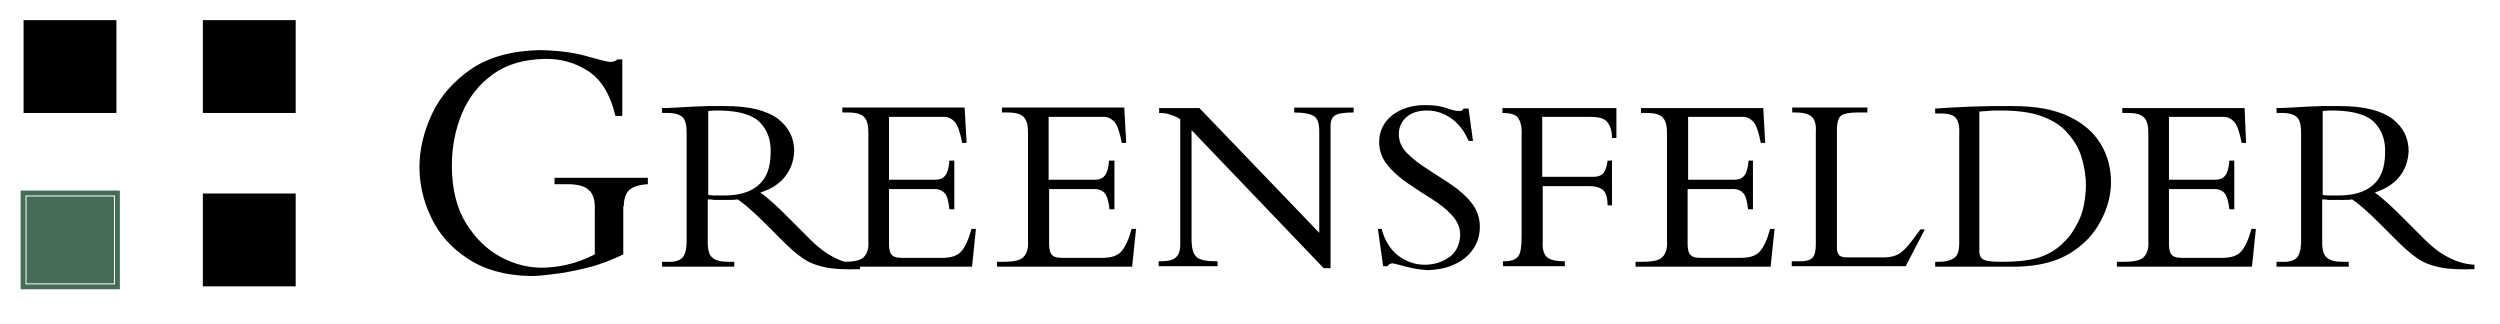 <?xml version="1.0" encoding="utf-8"?>
<!-- Generator: Adobe Illustrator 25.2.1, SVG Export Plug-In . SVG Version: 6.00 Build 0)  -->
<svg version="1.1" id="Layer_1" xmlns="http://www.w3.org/2000/svg" xmlns:xlink="http://www.w3.org/1999/xlink" x="0px" y="0px"
	 viewBox="0 0 509 66" style="enable-background:new 0 0 509 66;" xml:space="preserve">
<style type="text/css">
	.st0{fill:#446C56;}
	.st1{fill:none;stroke:#446C56;stroke-miterlimit:10;}
</style>
<g>
	<path d="M144.1,22.6c0.5,0,0.9-0.1,1.3-0.1c0.4,0,0.8,0,1.3,0c3.9,0.1,6.6,0.9,8.1,2.5c1.5,1.6,2.2,3.6,2.1,6.1
		c0,3.1-0.9,5.3-2.6,6.7c-1.7,1.4-4,2-6.9,2c-0.6,0-1.1,0-1.6,0c-0.5,0-1,0-1.6-0.1V22.6L144.1,22.6z M144.1,40.6
		c0.4,0,0.8,0,1.2,0.1c0.4,0,0.9,0,1.4,0c0.7,0,1.3,0,1.8,0c0.5,0,1.1,0,1.7-0.1c0.6,0.4,1.4,1,2.3,1.8c0.9,0.8,1.9,1.7,3.1,2.9
		l3.4,3.4c1.5,1.5,2.9,2.8,4.2,3.7c1.3,1,2.9,1.6,4.7,2c1.8,0.4,4.2,0.5,7.2,0.4v-0.9c-2-0.1-3.8-0.7-5.5-1.6
		c-1.7-0.9-3.2-2.1-4.8-3.7l-4.1-4.1c-1.2-1.2-2.2-2.2-3.1-3c-0.9-0.8-1.8-1.6-2.8-2.3c2.2-0.7,3.8-1.7,5-3.2
		c1.2-1.5,1.8-3.2,1.9-5.2c0-2.7-1.1-4.9-3.3-6.6c-2.3-1.7-5.8-2.6-10.6-2.6c-1.6,0-2.9,0-3.7,0c-0.9,0-1.8,0.1-2.8,0.1
		c-1.1,0.1-2.3,0.1-3.6,0.2c-1.3,0.1-2.3,0.1-2.9,0.1v1h1.1c1.5,0,2.5,0.3,3.1,0.9c0.6,0.6,0.8,1.7,0.8,3.3v21.8
		c0,1.7-0.3,2.9-0.9,3.5c-0.6,0.6-1.7,0.9-3.2,0.8h-0.9v1h14.7v-1h-1.2c-1.4,0-2.5-0.2-3.2-0.8c-0.7-0.5-1-1.6-1-3.1V40.6
		L144.1,40.6z"/>
	<path d="M194.3,32.7h-1c-0.1,1.5-0.4,2.5-0.9,3.1c-0.5,0.6-1.2,0.8-2.1,0.8H181V23.8h11c0.9-0.1,1.7,0.3,2.4,1
		c0.6,0.7,1.1,2.2,1.5,4.3h0.9l-0.4-7.2h-24.9v1h1.1c1.7,0,2.8,0.3,3.4,1c0.6,0.7,0.8,1.7,0.8,3.2V49c0.1,1.5-0.2,2.6-0.9,3.3
		c-0.6,0.7-2,1-4,1h-1.5v1h27.5l0.8-7.7h-0.9c-0.6,2.2-1.3,3.7-2.1,4.6c-0.8,0.9-2.1,1.3-3.9,1.3h-8c-1,0-1.7-0.1-2.1-0.5
		c-0.5-0.4-0.7-1.2-0.7-2.3V38.5h8.8c1.1-0.1,1.9,0.2,2.4,0.7c0.6,0.5,0.9,1.6,1.1,3.4h1V32.7L194.3,32.7z"/>
	<path d="M226.8,32.7h-1c-0.1,1.5-0.4,2.5-0.9,3.1c-0.5,0.6-1.2,0.8-2.1,0.8h-9.3V23.8h11c0.9-0.1,1.7,0.3,2.4,1
		c0.6,0.7,1.1,2.2,1.5,4.3h0.9l-0.4-7.2h-24.9v1h1.1c1.7,0,2.8,0.3,3.4,1c0.6,0.7,0.8,1.7,0.8,3.2V49c0.1,1.5-0.2,2.6-0.9,3.3
		c-0.6,0.7-2,1-4,1h-1.4v1h27.5l0.8-7.7h-0.9c-0.6,2.2-1.3,3.7-2.1,4.6c-0.8,0.9-2.1,1.3-3.9,1.3h-8c-1,0-1.7-0.1-2.1-0.5
		c-0.5-0.4-0.7-1.2-0.7-2.3V38.5h8.8c1-0.1,1.9,0.2,2.4,0.7c0.5,0.5,0.9,1.6,1.1,3.4h1V32.7L226.8,32.7z"/>
	<path d="M270.9,54.6V25.6c0-1,0.3-1.7,0.9-2.1c0.6-0.4,1.9-0.6,3.8-0.6v-1h-12.1v1c2,0,3.4,0.3,4.1,0.8c0.7,0.5,1,1.5,1,3.1v20.6
		L244.2,22H236v1c0.9,0,1.7,0.1,2.4,0.4c0.7,0.2,1.4,0.5,1.9,0.9v25.5c0,1.2-0.3,2.1-0.9,2.6c-0.6,0.6-1.7,0.8-3.3,0.8h-0.2v1h12v-1
		c-2.1,0-3.6-0.2-4.3-0.9c-0.7-0.6-1-1.8-1-3.7V26.5l26.9,28.1H270.9L270.9,54.6z"/>
	<path d="M280.5,46.3l1.1,7.9h0.9c0.1-0.2,0.2-0.3,0.4-0.4c0.2-0.1,0.4-0.2,0.6-0.2c0.4,0.1,1.4,0.3,2.8,0.7
		c1.4,0.4,2.9,0.6,4.4,0.7c3.1-0.1,5.6-0.9,7.6-2.5c1.9-1.6,3-3.7,3-6.3c0-1.9-0.6-3.5-1.7-4.9c-1.1-1.4-2.5-2.6-4.1-3.7
		c-1.6-1.1-3.3-2.1-4.9-3.2c-1.6-1-3-2.1-4.1-3.2c-1.1-1.1-1.7-2.4-1.7-3.9c0-1.5,0.6-2.6,1.6-3.5c1.1-0.9,2.4-1.3,4.2-1.3
		c1.8,0,3.5,0.6,5,1.7c1.5,1.1,2.6,2.6,3.4,4.5h0.9l-0.9-6.6H298c-0.1,0.2-0.3,0.3-0.4,0.4c-0.1,0.1-0.3,0.1-0.5,0.1
		c-0.6,0-1.1-0.1-1.7-0.3c-0.5-0.2-1.2-0.4-2-0.6c-0.8-0.2-1.9-0.3-3.4-0.3c-2.7,0-4.9,0.8-6.6,2.1c-1.7,1.4-2.6,3.2-2.6,5.4
		c0,1.8,0.6,3.4,1.7,4.7c1.1,1.4,2.5,2.6,4.1,3.7c1.6,1.1,3.3,2.2,4.9,3.2c1.6,1,3,2.1,4.1,3.3c1.1,1.2,1.7,2.5,1.7,4
		c-0.1,2-0.8,3.6-2.3,4.6c-1.4,1-3.1,1.5-4.9,1.5c-2.1,0-3.9-0.7-5.5-1.9c-1.6-1.3-2.7-3.1-3.3-5.4H280.5L280.5,46.3z"/>
	<path d="M328.2,32.7h-0.9c-0.1,1.1-0.4,1.9-0.8,2.5c-0.5,0.6-1.2,0.8-2.2,0.8h-10.3V23.8h9.9c1.6,0,2.7,0.3,3.3,1
		c0.6,0.7,1,1.8,1,3.3h0.9V22h-23.2v1c1.8,0,2.9,0.4,3.3,1.2c0.5,0.8,0.7,2,0.6,3.7v20.3c0,2-0.2,3.4-0.7,4c-0.5,0.7-1.5,1-3.1,1v1
		h12.6v-1c-1.9,0-3.1-0.3-3.7-0.9c-0.6-0.6-0.9-1.6-0.8-3.1V37.9h9.6c1.2,0,2.1,0.3,2.7,0.8c0.6,0.6,0.9,1.6,0.9,3.1h0.9V32.7
		L328.2,32.7z"/>
	<path d="M357,32.7h-1c-0.1,1.5-0.4,2.5-0.9,3.1c-0.5,0.6-1.2,0.8-2.1,0.8h-9.3V23.8h10.9c0.9-0.1,1.7,0.3,2.4,1
		c0.6,0.7,1.1,2.2,1.5,4.3h0.9L359,22h-24.9v1h1.1c1.7,0,2.8,0.3,3.4,1c0.6,0.7,0.8,1.7,0.8,3.2V49c0.1,1.5-0.2,2.6-0.9,3.3
		c-0.6,0.7-2,1-4,1h-1.5v1h27.5l0.8-7.7h-0.9c-0.6,2.2-1.3,3.7-2.1,4.6c-0.8,0.9-2.1,1.3-3.9,1.3h-8c-1,0-1.7-0.1-2.1-0.5
		c-0.5-0.4-0.7-1.2-0.7-2.3V38.5h8.8c1.1-0.1,1.9,0.2,2.4,0.7c0.6,0.5,0.9,1.6,1.1,3.4h1V32.7L357,32.7z"/>
	<path d="M391.9,46.7H391c-1.1,1.5-1.9,2.6-2.7,3.5c-0.7,0.8-1.4,1.4-2.1,1.7c-0.7,0.3-1.5,0.5-2.5,0.5h-7.6c-0.7,0-1.3-0.1-1.6-0.4
		c-0.3-0.3-0.5-0.8-0.5-1.5V26.5c0-1.6,0.3-2.6,0.9-3c0.6-0.4,1.7-0.6,3.4-0.6h1.9v-1h-15.3v1h0.7c1.6,0,2.7,0.3,3.3,0.9
		c0.6,0.6,0.9,1.6,0.8,3v23c0,1.3-0.2,2.2-0.7,2.7c-0.5,0.5-1.3,0.7-2.5,0.7h-1.7v1h23.2L391.9,46.7L391.9,46.7z"/>
	<path d="M403.2,22.7c0.3,0,0.8-0.1,1.5-0.1c0.7-0.1,1.6-0.1,2.6-0.1c3.6,0,6.4,0.4,8.5,1.2c2.1,0.8,3.7,1.8,4.8,3
		c1.5,1.6,2.6,3.3,3.2,5.3c0.6,2,0.9,3.9,0.9,5.9c-0.1,2.7-0.5,5-1.4,6.9c-0.9,1.9-1.9,3.4-2.9,4.3c-1,1.1-2.1,1.9-3.3,2.5
		c-1.1,0.6-2.5,1.1-4,1.3c-1.5,0.3-3.5,0.4-5.8,0.4c-2,0-3.2-0.2-3.7-0.6c-0.5-0.4-0.7-1.2-0.6-2.2V22.7L403.2,22.7z M398.9,49.5
		c0,1.5-0.3,2.5-1,3c-0.7,0.5-1.7,0.8-3.1,0.8H394v1h16.6c4.4-0.1,8-1,10.8-2.7c2.8-1.7,4.9-3.9,6.3-6.6c1.4-2.6,2.1-5.3,2.1-7.9
		c0-2.9-0.7-5.5-2.1-7.8c-1.4-2.3-3.5-4.2-6.5-5.6c-2.9-1.4-6.7-2.1-11.2-2.1c-1.4,0-2.8,0-4.3,0c-1.5,0-3,0.1-4.4,0.1
		c-1.4,0.1-2.8,0.1-4,0.2c-1.2,0.1-2.3,0.1-3.3,0.2v1h1c1.5,0,2.5,0.2,3.1,0.8c0.6,0.6,0.9,1.7,0.8,3.4V49.5L398.9,49.5z"/>
	<path d="M454.9,32.7h-1c-0.1,1.5-0.4,2.5-0.9,3.1c-0.5,0.6-1.2,0.8-2.1,0.8h-9.3V23.8h10.9c0.9-0.1,1.7,0.3,2.4,1
		c0.6,0.7,1.1,2.2,1.5,4.3h0.9L457,22h-24.9v1h1.1c1.7,0,2.8,0.3,3.4,1c0.6,0.7,0.8,1.7,0.8,3.2V49c0.1,1.5-0.2,2.6-0.9,3.3
		c-0.6,0.7-2,1-4,1H431v1h27.5l0.8-7.7h-0.9c-0.6,2.2-1.3,3.7-2.1,4.6c-0.8,0.9-2.1,1.3-3.9,1.3h-8c-1,0-1.7-0.1-2.1-0.5
		c-0.5-0.4-0.7-1.2-0.7-2.3V38.5h8.8c1.1-0.1,1.9,0.2,2.4,0.7c0.5,0.5,0.9,1.6,1.1,3.4h1V32.7L454.9,32.7z"/>
	<path d="M472.8,22.6c0.5,0,0.9-0.1,1.3-0.1c0.4,0,0.8,0,1.3,0c3.9,0.1,6.6,0.9,8.1,2.5c1.5,1.6,2.2,3.6,2.1,6.1
		c0,3.1-0.9,5.3-2.6,6.7c-1.7,1.4-4,2-6.9,2c-0.6,0-1.1,0-1.6,0c-0.5,0-1,0-1.6-0.1V22.6L472.8,22.6z M472.8,40.6
		c0.4,0,0.8,0,1.2,0.1c0.4,0,0.9,0,1.4,0c0.7,0,1.3,0,1.8,0c0.5,0,1.1,0,1.7-0.1c0.6,0.4,1.4,1,2.3,1.8c0.9,0.8,1.9,1.7,3.1,2.9
		l3.4,3.4c1.5,1.5,2.9,2.8,4.2,3.7c1.3,1,2.9,1.6,4.7,2c1.8,0.4,4.2,0.5,7.2,0.4v-0.9c-2-0.1-3.8-0.7-5.5-1.6
		c-1.7-0.9-3.2-2.1-4.8-3.7l-4.1-4.1c-1.2-1.2-2.2-2.2-3.1-3c-0.9-0.8-1.8-1.6-2.8-2.3c2.1-0.7,3.8-1.7,5-3.2
		c1.2-1.5,1.8-3.2,1.9-5.2c0-2.7-1.1-4.9-3.3-6.6c-2.3-1.7-5.8-2.6-10.6-2.6c-1.6,0-2.9,0-3.7,0c-0.9,0-1.8,0.1-2.8,0.1
		c-1.1,0.1-2.3,0.1-3.6,0.2c-1.3,0.1-2.3,0.1-2.9,0.1v1h1.1c1.5,0,2.5,0.3,3.1,0.9c0.6,0.6,0.8,1.7,0.8,3.3v21.8
		c0,1.7-0.3,2.9-0.9,3.5c-0.6,0.6-1.7,0.9-3.2,0.8h-0.9v1h14.7v-1H477c-1.4,0-2.5-0.2-3.2-0.8c-0.7-0.5-1-1.6-1-3.1V40.6L472.8,40.6
		z"/>
	<path d="M127,42c0-1.5,0.4-2.6,1.1-3.3c0.8-0.7,2-1.1,3.8-1.2v-1.3h-19v1.3h2.6c2.1,0,3.6,0.4,4.4,1.2c0.9,0.8,1.3,2.2,1.2,4.2v8.9
		c-2,1-3.9,1.7-5.7,2.1c-1.8,0.4-3.5,0.6-5.1,0.6c-2.8,0-5.6-0.7-8.4-2.2c-2.8-1.5-5.1-3.8-7-6.8c-1.9-3.1-2.9-7-2.9-11.8
		c0-3.8,0.7-7.4,2.1-10.7c1.4-3.3,3.5-5.9,6.3-7.9c2.8-2,6.2-3,10.4-3.1c3.4-0.1,6.4,0.8,9,2.5c2.6,1.7,4.5,4.8,5.5,9.1l1.4,0V12.1
		h-1c-0.2,0.2-0.5,0.3-0.7,0.4c-0.3,0.1-0.6,0.1-0.9,0.1c-0.8-0.1-2.3-0.5-4.8-1.2c-2.4-0.7-5.5-1.1-9.3-1.2
		c-5.7,0.1-10.4,1.4-14,3.8c-3.6,2.5-6.3,5.5-8,9.1c-1.7,3.6-2.6,7.3-2.6,10.9c0,3.5,0.8,7,2.4,10.3c1.6,3.4,4.1,6.2,7.5,8.4
		c3.3,2.2,7.6,3.4,12.7,3.5c1,0,2.6-0.1,4.7-0.4c2.1-0.2,4.4-0.7,6.9-1.3c2.5-0.6,5-1.6,7.3-2.7V42L127,42z"/>
	<polygon points="4.8,4.1 23.7,4.1 23.7,23 4.8,23 4.8,4.1 	"/>
	<polygon points="41.3,4.1 60.2,4.1 60.2,23 41.3,23 41.3,4.1 	"/>
	<polygon points="41.3,39.4 60.2,39.4 60.2,58.3 41.3,58.3 41.3,39.4 	"/>
	<polygon class="st0" points="5.4,40 23.2,40 23.2,57.7 5.4,57.7 5.4,40 	"/>
	<g>
		<polygon class="st1" points="4.7,39.3 23.9,39.3 23.9,58.4 4.7,58.4 4.7,39.3 		"/>
	</g>
</g>
</svg>
